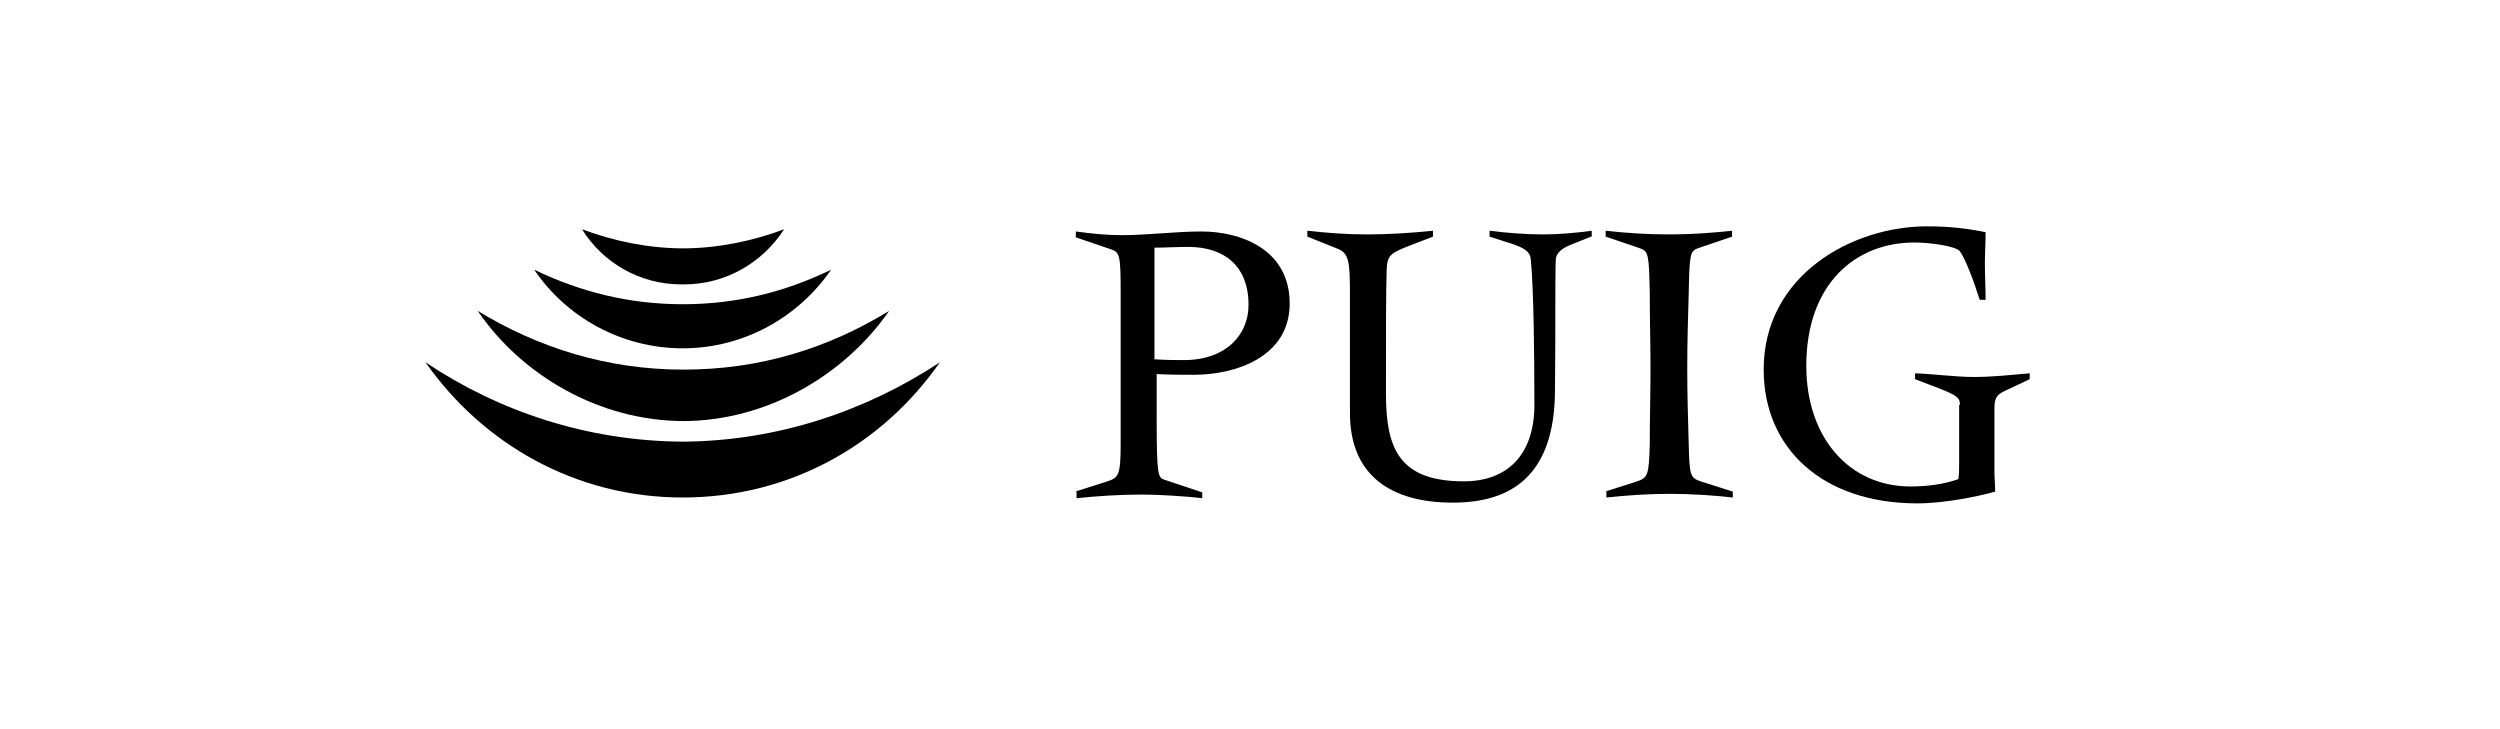 <svg xmlns="http://www.w3.org/2000/svg" viewBox="-389.7 -91 340.2 99.2" enable-background="new -389.7 -91 340.2 99.2"><path d="m-243.4-24.1l4.4-1.4c1.5-.5 1.8-.8 1.8-5.1v-20.4c0-5.3-.1-5.7-1.4-6.1l-4.7-1.6v-.8c2.2.3 4.2.5 6.2.5 3.6 0 7.3-.5 10.9-.5 5.3 0 12 2.4 12 9.8 0 7.3-7.4 9.7-13 9.7-1.6 0-3.4 0-5.1-.1v6.1c0 7.9.2 8 1.1 8.3l5.1 1.7v.8c-2.4-.3-6.2-.5-8.2-.5-2.9 0-6.2.2-8.9.5v-.9zm10.9-18c1.7.1 2.7.1 3.9.1 5.8 0 8.8-3.5 8.8-7.5 0-5.4-3.4-7.9-8.2-7.9-1.6 0-3.1.1-4.6.1v15.2z"/><path d="m-173.2-58.8l-2.5 1c-1.5.6-2.3 1.2-2.3 2.3-.1 3.2 0 7.8-.1 17.8-.1 11-5.5 15.1-13.9 15.1-8.3 0-14-3.6-14-12.2v-15.9c0-4.7-.1-5.9-1.8-6.5l-4-1.6v-.8c2.7.3 5.4.5 8.1.5 3 0 6-.2 9-.5v.8l-2.6 1c-3.1 1.2-3.6 1.4-3.7 3.4-.1 3.3-.1 8.2-.1 16.9 0 7.3 1.6 12 10.6 12 6 0 9.6-3.7 9.6-10.4 0-7-.1-16-.5-19.9-.1-1-1-1.5-2.5-2l-3.1-1v-.8c2.4.3 4.9.5 7.3.5 2.1 0 4.4-.2 6.6-.5v.8z"/><path d="m-171.3-24.1l4.4-1.4c1.4-.5 1.6-.8 1.7-5.1 0-3.4.1-6.8.1-10.2 0-3.4-.1-6.9-.1-10.3-.1-5.3-.2-5.7-1.3-6.1l-4.7-1.6v-.8c2.7.3 5.5.5 8.7.5 2.9 0 5.7-.2 8.5-.5v.8l-4.7 1.6c-1 .4-1.1.8-1.2 6.1-.1 3.4-.2 6.8-.2 10.3 0 3.4.1 6.8.2 10.2.1 4.3.2 4.6 1.6 5.1l4.4 1.4v.8c-2.7-.3-5.9-.5-8.5-.5-2.8 0-6.1.2-8.7.5v-.8z"/><path d="m-123-35.9c0-.9-.2-1.2-2.7-2.2l-3.4-1.3v-.8c2.7.1 5.4.5 8.1.5 2.5 0 5.1-.3 7.5-.5v.8l-3.6 1.7c-1 .5-1.2 1.1-1.2 2.3v8.8c0 .5.1 1.5.1 2.5-2.1.6-6.8 1.6-10.6 1.6-12.9 0-20.9-7.5-20.9-18.2 0-12.9 12.1-19.5 22.2-19.5 3.1 0 5.6.3 8 .8 0 1.5-.1 2.9-.1 4.3 0 1.6.1 3.3.1 4.9h-.8c-.8-2.5-1.9-5.5-2.7-6.6-.5-.7-4-1.2-6.2-1.2-7.9 0-14.7 5.5-14.7 16.8 0 9.7 5.8 16.4 14.2 16.4 2.3 0 4.5-.3 6.5-1 .1-.8.1-1.7.1-2.1v-8z"/><path d="m-297-52.3c-5.7 0-10.7-3-13.5-7.5 4.3 1.6 9 2.6 13.9 2.6h-.3c4.9 0 9.6-1 13.9-2.6-2.9 4.5-7.9 7.5-13.6 7.5h-.4"/><path d="m-296.8-49.6c-7.3 0-14-1.7-20.2-4.7 4.3 6.4 11.8 10.7 20.2 10.7s15.8-4.3 20.2-10.7c-6.2 3-12.8 4.7-20.2 4.7"/><path d="m-296.8-33.7c11.4 0 22-6.2 28.1-15-8.3 5.1-17.6 8-28 8-10.4 0-19.8-3-28-8 6 8.8 16.6 15 28.1 15h-.2"/><path d="m-296.7-30.9c12.9-.1 24.9-4.2 34.9-10.8-7.8 11.2-20.4 18.4-35 18.4s-27.2-7.3-35-18.4c10 6.7 22 10.7 34.9 10.8h.2"/></svg>